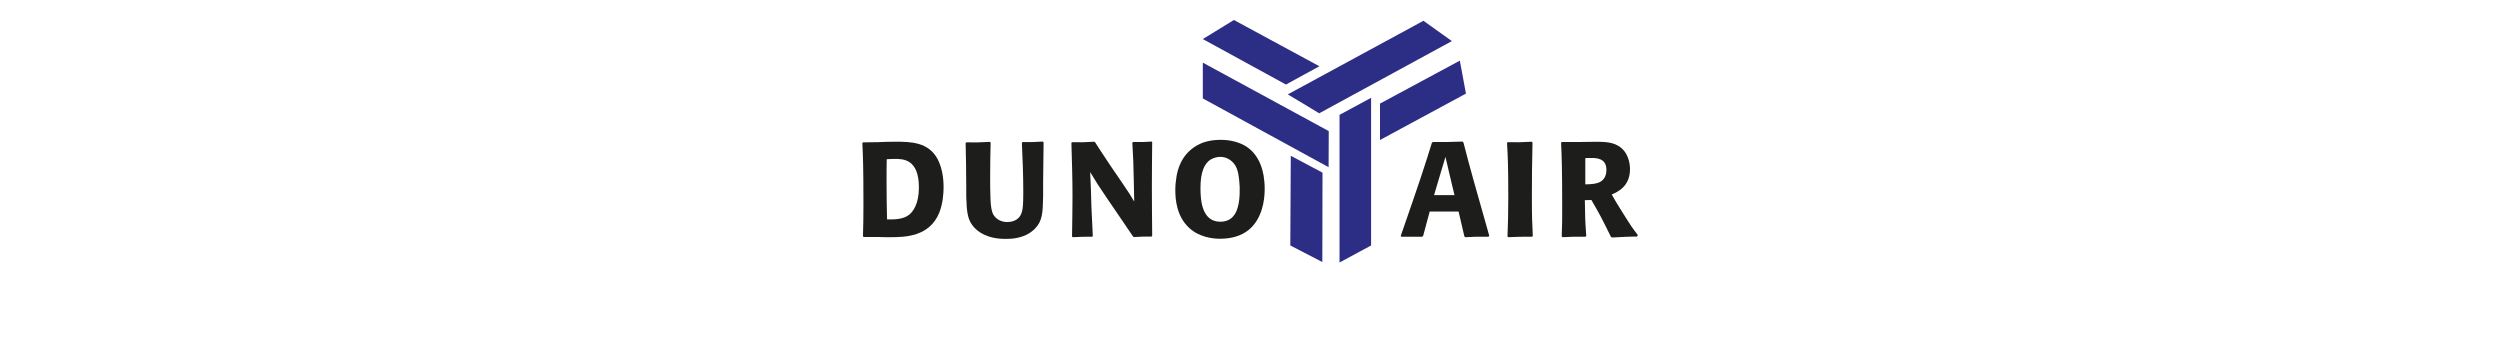 <?xml version="1.0" encoding="utf-8"?>
<!-- Generator: Adobe Illustrator 25.0.1, SVG Export Plug-In . SVG Version: 6.00 Build 0)  -->
<svg version="1.1" id="Ebene_1" xmlns="http://www.w3.org/2000/svg" xmlns:xlink="http://www.w3.org/1999/xlink" x="0px" y="0px"
	 viewBox="0 0 1600 221" style="enable-background:new 0 0 1600 221;" xml:space="preserve">
<style type="text/css">
	.st0{fill:#2C2D84;}
	.st1{fill:#1D1D1B;}
</style>
<g>
	<g>
		<polygon class="st0" points="877.5,157.1 857.3,168 857.3,73.5 877.5,62.6 		"/>
		<polygon class="st0" points="846.3,167.7 825.8,157.1 826.1,99.7 846.4,110.5 		"/>
		<polygon class="st0" points="850.4,83.9 850.3,107 769.8,63 769.8,40.1 		"/>
		<polygon class="st0" points="824.2,60.4 844.3,72.5 929.2,26.3 911,13.3 		"/>
		<polygon class="st0" points="883.2,66.3 883.2,89.6 938.2,59.9 934.3,38.8 		"/>
		<polygon class="st0" points="844.4,42.4 823,54.1 769.8,25 789.7,12.8 		"/>
	</g>
	<g>
		<path class="st1" d="M552.8,151.6l-0.5-0.3c0.2-7,0.3-12.1,0.3-20.5c0-23.8-0.3-31-0.7-39.2l0.5-0.5l9.1-0.1
			c3.9-0.2,7.9-0.3,11.8-0.3c9.8,0,20.9,0.3,26.7,11c2.1,3.9,3.9,10,3.9,18.1c0,3.9-0.5,10.7-2.8,16.4
			c-6.3,15.3-21.8,15.6-31.4,15.6c-2.2,0-4.6,0-6.8-0.1H552.8z M582,137.3c2.1-1.7,6.1-6.5,6.1-17.3c0-18.3-10.2-18.3-15.4-18.3
			c-1.7,0-3.5,0.1-5.2,0.2c-0.1,4.6-0.1,9.3-0.1,13.9c0,8.2,0.1,16.2,0.3,24.6C572.2,140.5,578.2,140.5,582,137.3z"/>
		<path class="st1" d="M667.9,91.2l-0.3,25.5v8.8c-0.2,10.9-0.5,15.9-5.1,20.7c-6.4,6.7-15.8,6.7-18.9,6.7
			c-11.5,0-18.1-4.3-21.4-8.9c-3-4.1-3.5-8.8-3.8-18v-6.3c-0.1-13.4-0.1-15.8-0.4-28.1l0.5-0.5c5.8,0.1,7.8,0.1,15.1-0.3l0.4,0.5
			c-0.2,8.5-0.3,15.1-0.3,22.1c0,4.5,0,9.1,0.2,13.6c0.2,5.4,0.7,8.4,2,10.6c1.9,3,5.2,4.5,8.8,4.5c2.8,0,5.7-0.9,7.6-3.1
			c2.3-2.7,2.6-6.9,2.6-15.9c0-10.6-0.4-21.1-0.9-31.7l0.5-0.5c4.9,0.1,6.6,0.1,12.9-0.3L667.9,91.2z"/>
		<path class="st1" d="M737.4,91.2c-0.1,9.6-0.2,19.1-0.2,28.7c0,10.3,0.1,18.7,0.2,31.1l-0.4,0.4c-4.5,0-6.1,0-11.3,0.3l-0.6-0.4
			l-7.6-11.2l-8.6-12.6c-5.8-8.5-7.2-10.7-11.2-17.4l0.5,11.5l0.3,10.6l0.9,18.8l-0.4,0.5c-5,0-6.8,0-12.5,0.3l-0.4-0.5
			c0.1-8.3,0.3-16.7,0.3-25.1c0-11.5-0.3-21.4-0.7-34.7l0.4-0.5c6.3,0.1,7.4,0.1,14.2-0.3l0.6,0.4c2.1,3.4,3.4,5.3,9.9,15.1
			l7.8,11.4c4.4,6.5,4.8,7.2,7.3,11.4l-0.3-14.2l-0.3-11.8l-0.6-11.6l0.4-0.5c5.3,0.1,6.8,0,12.2-0.3L737.4,91.2z"/>
		<path class="st1" d="M809.4,121.1c0,7.3-1.7,19-10.2,26c-5.1,4.2-11.8,5.7-18.4,5.7c-4.4,0-13.3-0.9-19.8-7
			c-8.1-7.5-8.8-18.4-8.8-24.3c0-2.9,0.3-5.8,0.8-8.8c0.7-3.6,2.6-13.6,13-19.6c4.6-2.7,10-3.6,15.4-3.6c6,0,12,1.5,16.4,4.4
			c2,1.3,3.7,2.9,5.2,4.8C805.1,101.5,809.4,107.6,809.4,121.1z M781.1,100.4c-1.6,0-3.9,0.3-6.3,1.7c-4,2.6-6.5,7.9-6.5,18.2
			c0,7.7,0.8,21.6,12.7,21.6c10,0,12.7-9.3,12.4-22.1c-0.1-2.1-0.3-5.2-0.9-8.5c-0.5-2.5-1.3-5-3-6.9
			C787.3,101.9,784.3,100.4,781.1,100.4z"/>
	</g>
	<g>
		<path class="st1" d="M936.6,91.2c4.9,18.9,6.1,22.9,16.5,59.6l-0.4,0.7c-7-0.1-8.7,0-14.9,0.3l-0.6-0.5l-3.7-15.9h-18.5l-4.2,15.6
			l-0.6,0.5h-13.4l-0.3-0.6c12.6-36.2,15.4-44.9,19.9-59.5l0.6-0.5c9.2,0,10.9,0,19.1-0.3L936.6,91.2z M930.9,125l-3.2-13.4
			l-2.6-11.2l-3,10l-4.3,14.5H930.9z"/>
		<path class="st1" d="M980.8,91.2c-0.3,11.8-0.4,23.7-0.4,35.5c0,12.4,0.2,16.4,0.6,24.3l-0.5,0.5c-7.1,0-8.8,0-15.3,0.3l-0.4-0.5
			c0.3-8.9,0.5-14.2,0.5-24.3c0-21.9-0.3-26.3-0.8-35.5l0.3-0.5c6.2,0.1,8.2,0.1,15.5-0.3L980.8,91.2z"/>
		<path class="st1" d="M1014.3,128.1c0.1,10.2,0.2,13,0.9,22.9l-0.5,0.5c-7-0.1-8.4,0-14.7,0.3l-0.5-0.5c0.3-7.1,0.3-11,0.3-19
			c0-23.3-0.3-32.3-0.7-40.9l0.4-0.5h10.5l6-0.1c10-0.2,14.7-0.1,19.1,2.2c7,3.7,8.1,11.5,8.1,15.3c0,10.9-7.8,14.5-11.7,16.2
			c2.2,3.8,3.5,6.1,6.3,10.5c6.2,9.9,7.1,11.2,10.4,15.4l-0.5,1c-2.7,0-5.4,0.1-8.1,0.2c-2.7,0.1-5.2,0.3-7.9,0.4l-0.7-0.4
			c-5.5-11.2-6.8-13.8-12.5-23.6L1014.3,128.1z M1014.5,118c4.3-0.1,7.4-0.3,9.8-1.7c3.2-2,3.8-5.1,3.8-7.6c0-7.6-6.6-7.6-9.9-7.6
			c-1.2,0-2.4,0-3.6,0.1V118z"/>
	</g>
</g>
</svg>
